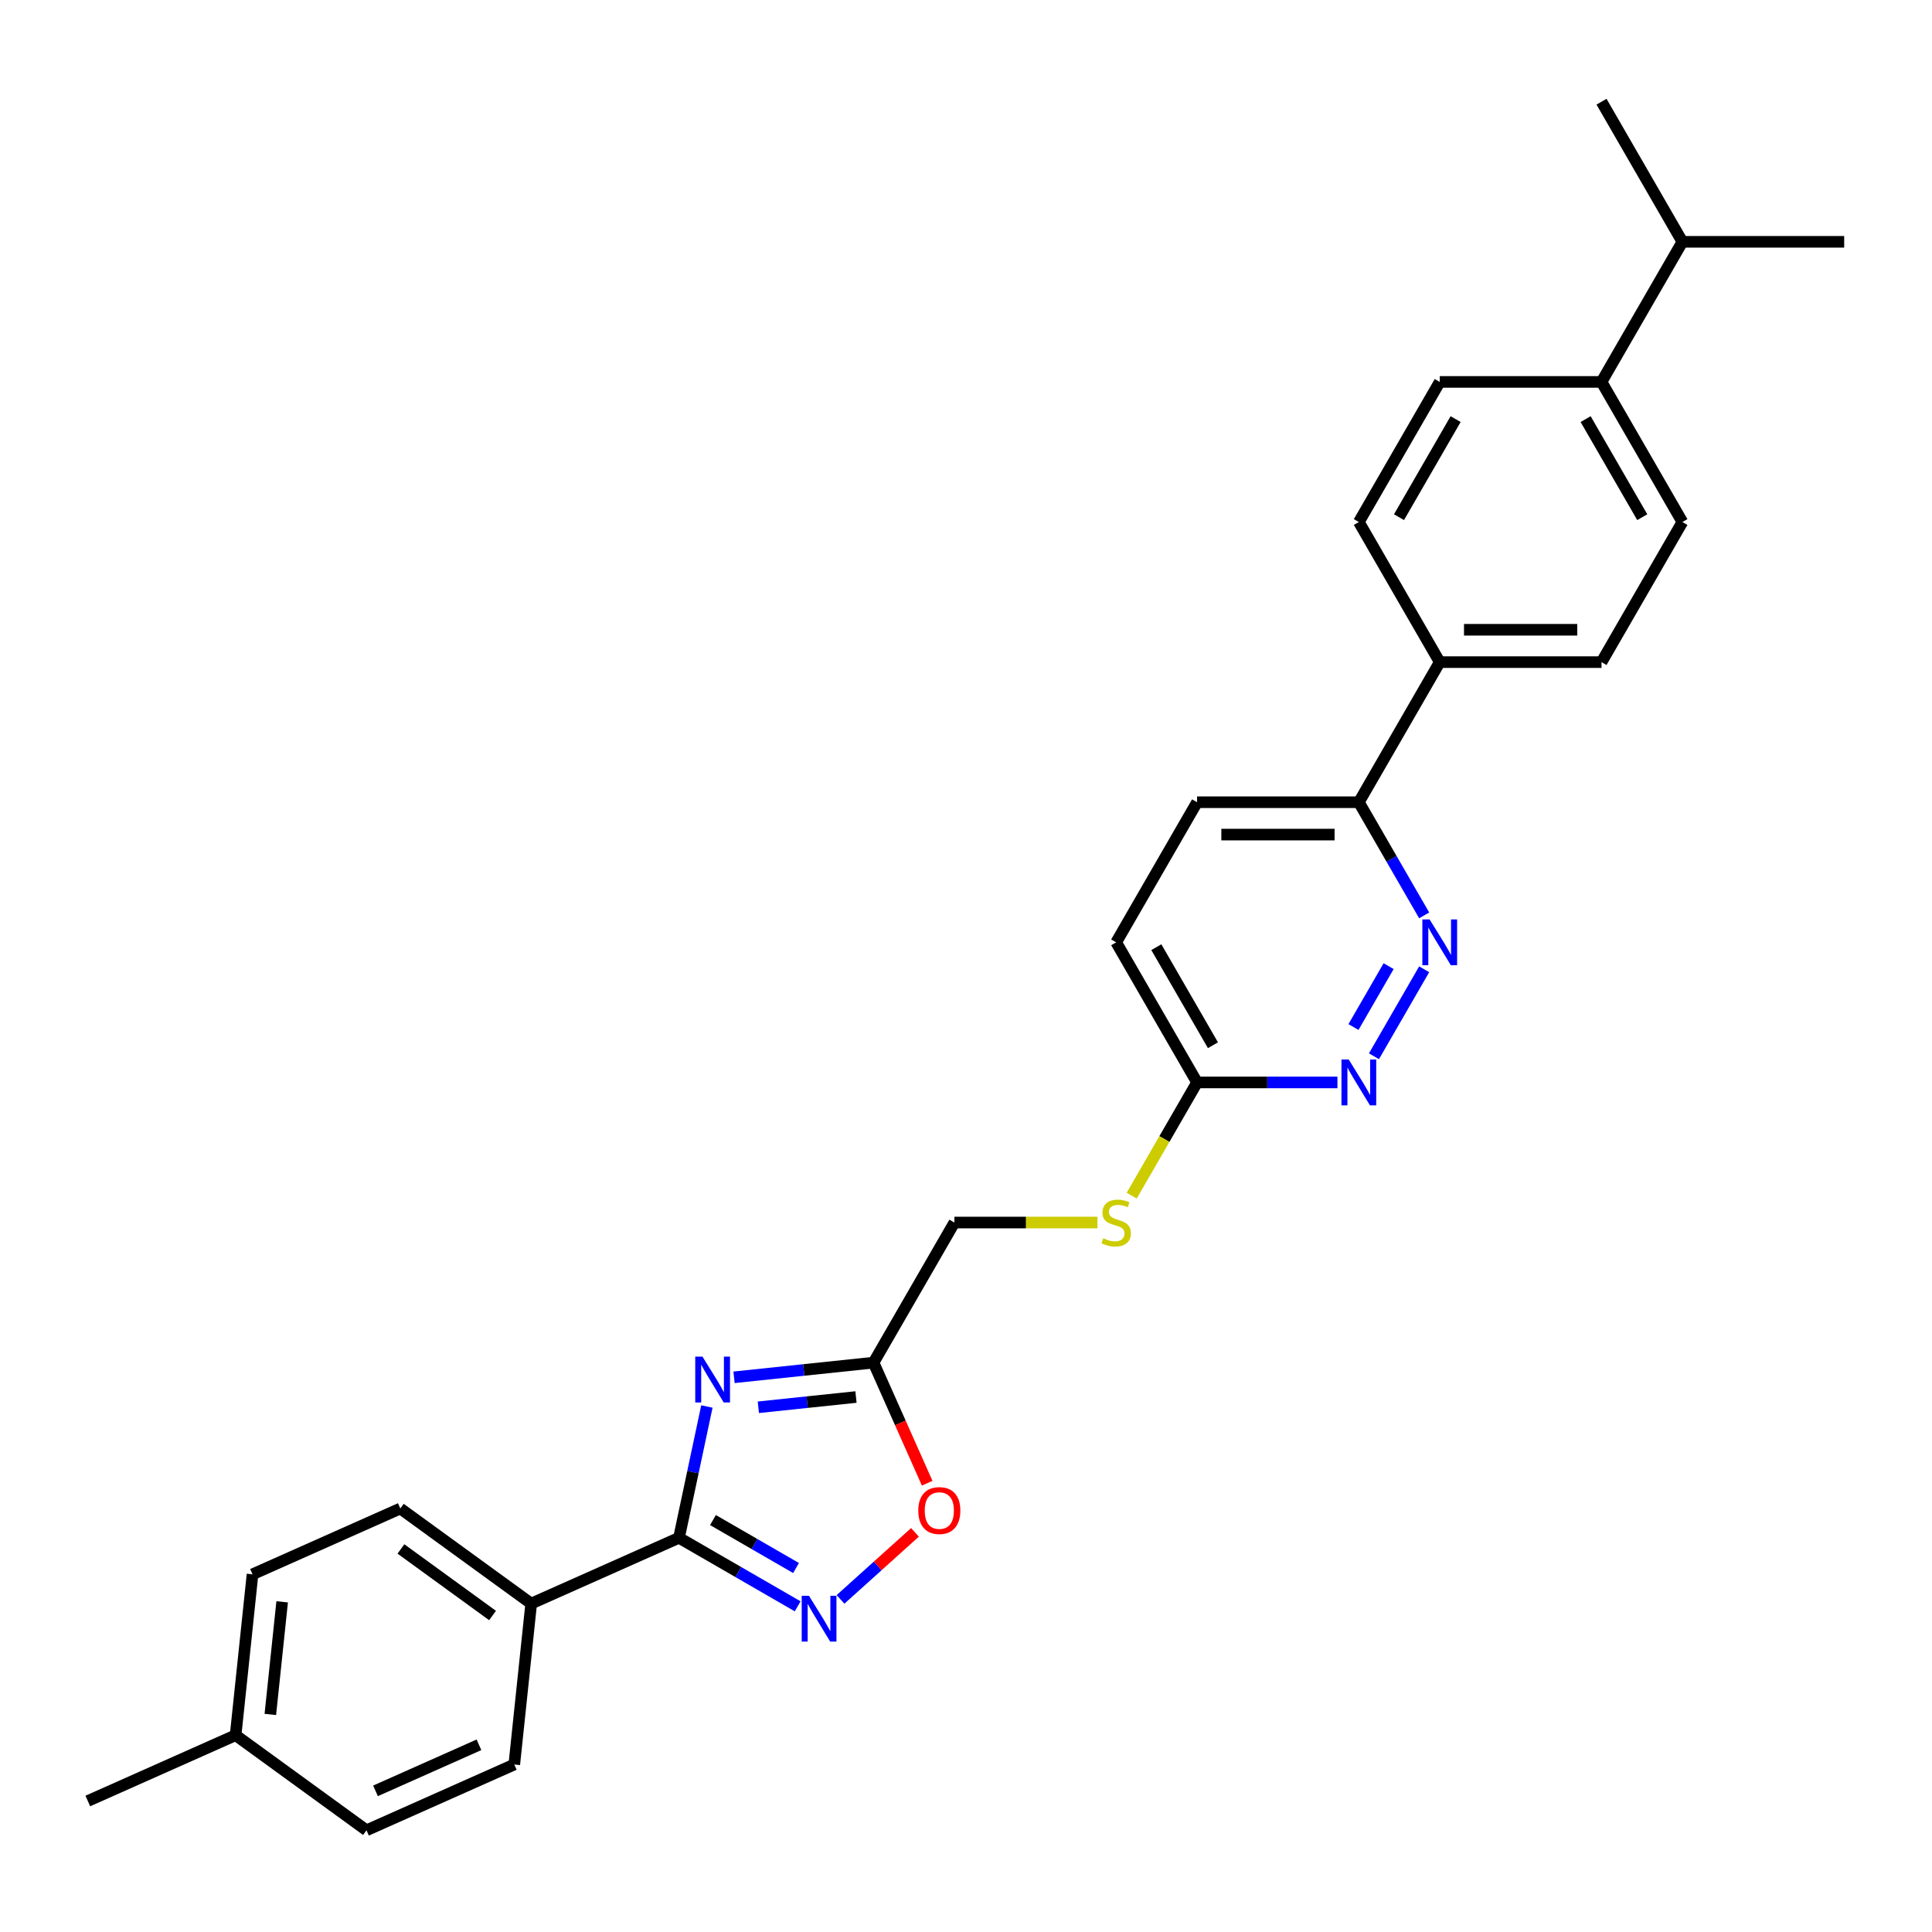 <?xml version='1.0' encoding='iso-8859-1'?>
<svg version='1.1' baseProfile='full'
              xmlns='http://www.w3.org/2000/svg'
                      xmlns:rdkit='http://www.rdkit.org/xml'
                      xmlns:xlink='http://www.w3.org/1999/xlink'
                  xml:space='preserve'
width='1000px' height='1000px' viewBox='0 0 1000 1000'>
<!-- END OF HEADER -->
<rect style='opacity:1.0;fill:#FFFFFF;stroke:none' width='1000' height='1000' x='0' y='0'> </rect>
<path class='bond-0' d='M 365.886,728.006 L 358.664,761.984' style='fill:none;fill-rule:evenodd;stroke:#0000FF;stroke-width:6px;stroke-linecap:butt;stroke-linejoin:miter;stroke-opacity:1' />
<path class='bond-0' d='M 358.664,761.984 L 351.442,795.962' style='fill:none;fill-rule:evenodd;stroke:#000000;stroke-width:6px;stroke-linecap:butt;stroke-linejoin:miter;stroke-opacity:1' />
<path class='bond-2' d='M 379.938,712.89 L 416.033,709.096' style='fill:none;fill-rule:evenodd;stroke:#0000FF;stroke-width:6px;stroke-linecap:butt;stroke-linejoin:miter;stroke-opacity:1' />
<path class='bond-2' d='M 416.033,709.096 L 452.129,705.302' style='fill:none;fill-rule:evenodd;stroke:#000000;stroke-width:6px;stroke-linecap:butt;stroke-linejoin:miter;stroke-opacity:1' />
<path class='bond-2' d='M 392.517,728.407 L 417.784,725.752' style='fill:none;fill-rule:evenodd;stroke:#0000FF;stroke-width:6px;stroke-linecap:butt;stroke-linejoin:miter;stroke-opacity:1' />
<path class='bond-2' d='M 417.784,725.752 L 443.051,723.096' style='fill:none;fill-rule:evenodd;stroke:#000000;stroke-width:6px;stroke-linecap:butt;stroke-linejoin:miter;stroke-opacity:1' />
<path class='bond-1' d='M 351.442,795.962 L 382.157,813.695' style='fill:none;fill-rule:evenodd;stroke:#000000;stroke-width:6px;stroke-linecap:butt;stroke-linejoin:miter;stroke-opacity:1' />
<path class='bond-1' d='M 382.157,813.695 L 412.873,831.429' style='fill:none;fill-rule:evenodd;stroke:#0000FF;stroke-width:6px;stroke-linecap:butt;stroke-linejoin:miter;stroke-opacity:1' />
<path class='bond-1' d='M 369.03,786.778 L 390.531,799.192' style='fill:none;fill-rule:evenodd;stroke:#000000;stroke-width:6px;stroke-linecap:butt;stroke-linejoin:miter;stroke-opacity:1' />
<path class='bond-1' d='M 390.531,799.192 L 412.031,811.605' style='fill:none;fill-rule:evenodd;stroke:#0000FF;stroke-width:6px;stroke-linecap:butt;stroke-linejoin:miter;stroke-opacity:1' />
<path class='bond-6' d='M 351.442,795.962 L 274.945,830.02' style='fill:none;fill-rule:evenodd;stroke:#000000;stroke-width:6px;stroke-linecap:butt;stroke-linejoin:miter;stroke-opacity:1' />
<path class='bond-28' d='M 435.046,827.847 L 454.313,810.498' style='fill:none;fill-rule:evenodd;stroke:#0000FF;stroke-width:6px;stroke-linecap:butt;stroke-linejoin:miter;stroke-opacity:1' />
<path class='bond-28' d='M 454.313,810.498 L 473.581,793.15' style='fill:none;fill-rule:evenodd;stroke:#FF0000;stroke-width:6px;stroke-linecap:butt;stroke-linejoin:miter;stroke-opacity:1' />
<path class='bond-3' d='M 452.129,705.302 L 466.023,736.509' style='fill:none;fill-rule:evenodd;stroke:#000000;stroke-width:6px;stroke-linecap:butt;stroke-linejoin:miter;stroke-opacity:1' />
<path class='bond-3' d='M 466.023,736.509 L 479.916,767.715' style='fill:none;fill-rule:evenodd;stroke:#FF0000;stroke-width:6px;stroke-linecap:butt;stroke-linejoin:miter;stroke-opacity:1' />
<path class='bond-12' d='M 452.129,705.302 L 493.997,632.785' style='fill:none;fill-rule:evenodd;stroke:#000000;stroke-width:6px;stroke-linecap:butt;stroke-linejoin:miter;stroke-opacity:1' />
<path class='bond-4' d='M 737.151,501.7 L 711.159,546.72' style='fill:none;fill-rule:evenodd;stroke:#0000FF;stroke-width:6px;stroke-linecap:butt;stroke-linejoin:miter;stroke-opacity:1' />
<path class='bond-4' d='M 718.749,500.079 L 700.554,531.593' style='fill:none;fill-rule:evenodd;stroke:#0000FF;stroke-width:6px;stroke-linecap:butt;stroke-linejoin:miter;stroke-opacity:1' />
<path class='bond-30' d='M 737.151,473.799 L 720.244,444.516' style='fill:none;fill-rule:evenodd;stroke:#0000FF;stroke-width:6px;stroke-linecap:butt;stroke-linejoin:miter;stroke-opacity:1' />
<path class='bond-30' d='M 720.244,444.516 L 703.337,415.232' style='fill:none;fill-rule:evenodd;stroke:#000000;stroke-width:6px;stroke-linecap:butt;stroke-linejoin:miter;stroke-opacity:1' />
<path class='bond-5' d='M 692.25,560.267 L 655.926,560.267' style='fill:none;fill-rule:evenodd;stroke:#0000FF;stroke-width:6px;stroke-linecap:butt;stroke-linejoin:miter;stroke-opacity:1' />
<path class='bond-5' d='M 655.926,560.267 L 619.601,560.267' style='fill:none;fill-rule:evenodd;stroke:#000000;stroke-width:6px;stroke-linecap:butt;stroke-linejoin:miter;stroke-opacity:1' />
<path class='bond-18' d='M 274.945,830.02 L 207.201,780.801' style='fill:none;fill-rule:evenodd;stroke:#000000;stroke-width:6px;stroke-linecap:butt;stroke-linejoin:miter;stroke-opacity:1' />
<path class='bond-18' d='M 254.939,836.186 L 207.519,801.733' style='fill:none;fill-rule:evenodd;stroke:#000000;stroke-width:6px;stroke-linecap:butt;stroke-linejoin:miter;stroke-opacity:1' />
<path class='bond-19' d='M 274.945,830.02 L 266.192,913.298' style='fill:none;fill-rule:evenodd;stroke:#000000;stroke-width:6px;stroke-linecap:butt;stroke-linejoin:miter;stroke-opacity:1' />
<path class='bond-7' d='M 619.601,560.267 L 602.684,589.568' style='fill:none;fill-rule:evenodd;stroke:#000000;stroke-width:6px;stroke-linecap:butt;stroke-linejoin:miter;stroke-opacity:1' />
<path class='bond-7' d='M 602.684,589.568 L 585.768,618.868' style='fill:none;fill-rule:evenodd;stroke:#CCCC00;stroke-width:6px;stroke-linecap:butt;stroke-linejoin:miter;stroke-opacity:1' />
<path class='bond-20' d='M 619.601,560.267 L 577.733,487.75' style='fill:none;fill-rule:evenodd;stroke:#000000;stroke-width:6px;stroke-linecap:butt;stroke-linejoin:miter;stroke-opacity:1' />
<path class='bond-20' d='M 627.824,541.016 L 598.517,490.254' style='fill:none;fill-rule:evenodd;stroke:#000000;stroke-width:6px;stroke-linecap:butt;stroke-linejoin:miter;stroke-opacity:1' />
<path class='bond-8' d='M 703.337,415.232 L 619.601,415.232' style='fill:none;fill-rule:evenodd;stroke:#000000;stroke-width:6px;stroke-linecap:butt;stroke-linejoin:miter;stroke-opacity:1' />
<path class='bond-8' d='M 690.777,431.979 L 632.161,431.979' style='fill:none;fill-rule:evenodd;stroke:#000000;stroke-width:6px;stroke-linecap:butt;stroke-linejoin:miter;stroke-opacity:1' />
<path class='bond-9' d='M 703.337,415.232 L 745.205,342.714' style='fill:none;fill-rule:evenodd;stroke:#000000;stroke-width:6px;stroke-linecap:butt;stroke-linejoin:miter;stroke-opacity:1' />
<path class='bond-13' d='M 745.205,342.714 L 703.337,270.197' style='fill:none;fill-rule:evenodd;stroke:#000000;stroke-width:6px;stroke-linecap:butt;stroke-linejoin:miter;stroke-opacity:1' />
<path class='bond-14' d='M 745.205,342.714 L 828.941,342.714' style='fill:none;fill-rule:evenodd;stroke:#000000;stroke-width:6px;stroke-linecap:butt;stroke-linejoin:miter;stroke-opacity:1' />
<path class='bond-14' d='M 757.766,325.967 L 816.381,325.967' style='fill:none;fill-rule:evenodd;stroke:#000000;stroke-width:6px;stroke-linecap:butt;stroke-linejoin:miter;stroke-opacity:1' />
<path class='bond-10' d='M 568.036,632.785 L 531.017,632.785' style='fill:none;fill-rule:evenodd;stroke:#CCCC00;stroke-width:6px;stroke-linecap:butt;stroke-linejoin:miter;stroke-opacity:1' />
<path class='bond-10' d='M 531.017,632.785 L 493.997,632.785' style='fill:none;fill-rule:evenodd;stroke:#000000;stroke-width:6px;stroke-linecap:butt;stroke-linejoin:miter;stroke-opacity:1' />
<path class='bond-11' d='M 828.941,197.679 L 870.809,270.197' style='fill:none;fill-rule:evenodd;stroke:#000000;stroke-width:6px;stroke-linecap:butt;stroke-linejoin:miter;stroke-opacity:1' />
<path class='bond-11' d='M 820.718,216.93 L 850.026,267.693' style='fill:none;fill-rule:evenodd;stroke:#000000;stroke-width:6px;stroke-linecap:butt;stroke-linejoin:miter;stroke-opacity:1' />
<path class='bond-21' d='M 828.941,197.679 L 870.809,125.162' style='fill:none;fill-rule:evenodd;stroke:#000000;stroke-width:6px;stroke-linecap:butt;stroke-linejoin:miter;stroke-opacity:1' />
<path class='bond-31' d='M 828.941,197.679 L 745.205,197.679' style='fill:none;fill-rule:evenodd;stroke:#000000;stroke-width:6px;stroke-linecap:butt;stroke-linejoin:miter;stroke-opacity:1' />
<path class='bond-15' d='M 703.337,270.197 L 745.205,197.679' style='fill:none;fill-rule:evenodd;stroke:#000000;stroke-width:6px;stroke-linecap:butt;stroke-linejoin:miter;stroke-opacity:1' />
<path class='bond-15' d='M 724.121,267.693 L 753.428,216.93' style='fill:none;fill-rule:evenodd;stroke:#000000;stroke-width:6px;stroke-linecap:butt;stroke-linejoin:miter;stroke-opacity:1' />
<path class='bond-16' d='M 828.941,342.714 L 870.809,270.197' style='fill:none;fill-rule:evenodd;stroke:#000000;stroke-width:6px;stroke-linecap:butt;stroke-linejoin:miter;stroke-opacity:1' />
<path class='bond-17' d='M 619.601,415.232 L 577.733,487.75' style='fill:none;fill-rule:evenodd;stroke:#000000;stroke-width:6px;stroke-linecap:butt;stroke-linejoin:miter;stroke-opacity:1' />
<path class='bond-22' d='M 207.201,780.801 L 130.704,814.86' style='fill:none;fill-rule:evenodd;stroke:#000000;stroke-width:6px;stroke-linecap:butt;stroke-linejoin:miter;stroke-opacity:1' />
<path class='bond-23' d='M 266.192,913.298 L 189.695,947.356' style='fill:none;fill-rule:evenodd;stroke:#000000;stroke-width:6px;stroke-linecap:butt;stroke-linejoin:miter;stroke-opacity:1' />
<path class='bond-23' d='M 247.906,903.107 L 194.358,926.948' style='fill:none;fill-rule:evenodd;stroke:#000000;stroke-width:6px;stroke-linecap:butt;stroke-linejoin:miter;stroke-opacity:1' />
<path class='bond-25' d='M 870.809,125.162 L 954.545,125.162' style='fill:none;fill-rule:evenodd;stroke:#000000;stroke-width:6px;stroke-linecap:butt;stroke-linejoin:miter;stroke-opacity:1' />
<path class='bond-26' d='M 870.809,125.162 L 828.941,52.644' style='fill:none;fill-rule:evenodd;stroke:#000000;stroke-width:6px;stroke-linecap:butt;stroke-linejoin:miter;stroke-opacity:1' />
<path class='bond-29' d='M 130.704,814.86 L 121.951,898.137' style='fill:none;fill-rule:evenodd;stroke:#000000;stroke-width:6px;stroke-linecap:butt;stroke-linejoin:miter;stroke-opacity:1' />
<path class='bond-29' d='M 146.047,829.102 L 139.92,887.396' style='fill:none;fill-rule:evenodd;stroke:#000000;stroke-width:6px;stroke-linecap:butt;stroke-linejoin:miter;stroke-opacity:1' />
<path class='bond-24' d='M 189.695,947.356 L 121.951,898.137' style='fill:none;fill-rule:evenodd;stroke:#000000;stroke-width:6px;stroke-linecap:butt;stroke-linejoin:miter;stroke-opacity:1' />
<path class='bond-27' d='M 121.951,898.137 L 45.455,932.196' style='fill:none;fill-rule:evenodd;stroke:#000000;stroke-width:6px;stroke-linecap:butt;stroke-linejoin:miter;stroke-opacity:1' />
<path  class='atom-0' d='M 363.609 702.198
L 371.38 714.759
Q 372.15 715.998, 373.39 718.242
Q 374.629 720.486, 374.696 720.62
L 374.696 702.198
L 377.845 702.198
L 377.845 725.912
L 374.596 725.912
L 366.255 712.18
Q 365.284 710.572, 364.246 708.73
Q 363.241 706.887, 362.94 706.318
L 362.94 725.912
L 359.858 725.912
L 359.858 702.198
L 363.609 702.198
' fill='#0000FF'/>
<path  class='atom-2' d='M 418.717 825.973
L 426.488 838.533
Q 427.258 839.772, 428.498 842.016
Q 429.737 844.261, 429.804 844.395
L 429.804 825.973
L 432.952 825.973
L 432.952 849.687
L 429.703 849.687
L 421.363 835.954
Q 420.392 834.346, 419.354 832.504
Q 418.349 830.662, 418.047 830.092
L 418.047 849.687
L 414.966 849.687
L 414.966 825.973
L 418.717 825.973
' fill='#0000FF'/>
<path  class='atom-4' d='M 475.302 781.866
Q 475.302 776.172, 478.115 772.99
Q 480.929 769.808, 486.187 769.808
Q 491.446 769.808, 494.259 772.99
Q 497.073 776.172, 497.073 781.866
Q 497.073 787.627, 494.226 790.91
Q 491.379 794.159, 486.187 794.159
Q 480.962 794.159, 478.115 790.91
Q 475.302 787.661, 475.302 781.866
M 486.187 791.479
Q 489.805 791.479, 491.747 789.068
Q 493.724 786.622, 493.724 781.866
Q 493.724 777.21, 491.747 774.866
Q 489.805 772.488, 486.187 772.488
Q 482.57 772.488, 480.594 774.832
Q 478.651 777.177, 478.651 781.866
Q 478.651 786.656, 480.594 789.068
Q 482.57 791.479, 486.187 791.479
' fill='#FF0000'/>
<path  class='atom-5' d='M 739.963 475.893
L 747.734 488.453
Q 748.504 489.692, 749.744 491.936
Q 750.983 494.181, 751.05 494.315
L 751.05 475.893
L 754.198 475.893
L 754.198 499.607
L 750.949 499.607
L 742.609 485.874
Q 741.638 484.266, 740.6 482.424
Q 739.595 480.582, 739.293 480.012
L 739.293 499.607
L 736.212 499.607
L 736.212 475.893
L 739.963 475.893
' fill='#0000FF'/>
<path  class='atom-6' d='M 698.095 548.41
L 705.866 560.971
Q 706.636 562.21, 707.876 564.454
Q 709.115 566.698, 709.182 566.832
L 709.182 548.41
L 712.33 548.41
L 712.33 572.124
L 709.081 572.124
L 700.741 558.392
Q 699.77 556.784, 698.732 554.942
Q 697.727 553.099, 697.425 552.53
L 697.425 572.124
L 694.344 572.124
L 694.344 548.41
L 698.095 548.41
' fill='#0000FF'/>
<path  class='atom-11' d='M 571.034 640.924
Q 571.302 641.024, 572.407 641.493
Q 573.513 641.962, 574.718 642.264
Q 575.958 642.532, 577.163 642.532
Q 579.408 642.532, 580.714 641.46
Q 582.02 640.355, 582.02 638.445
Q 582.02 637.139, 581.35 636.335
Q 580.714 635.531, 579.709 635.096
Q 578.704 634.661, 577.03 634.158
Q 574.919 633.522, 573.647 632.919
Q 572.407 632.316, 571.503 631.043
Q 570.632 629.77, 570.632 627.627
Q 570.632 624.646, 572.642 622.803
Q 574.685 620.961, 578.704 620.961
Q 581.451 620.961, 584.566 622.268
L 583.795 624.847
Q 580.948 623.674, 578.805 623.674
Q 576.494 623.674, 575.221 624.646
Q 573.948 625.584, 573.982 627.225
Q 573.982 628.498, 574.618 629.268
Q 575.288 630.038, 576.226 630.474
Q 577.197 630.909, 578.805 631.412
Q 580.948 632.081, 582.221 632.751
Q 583.494 633.421, 584.398 634.795
Q 585.336 636.134, 585.336 638.445
Q 585.336 641.728, 583.125 643.503
Q 580.948 645.245, 577.297 645.245
Q 575.187 645.245, 573.58 644.776
Q 572.005 644.34, 570.13 643.57
L 571.034 640.924
' fill='#CCCC00'/>
</svg>
